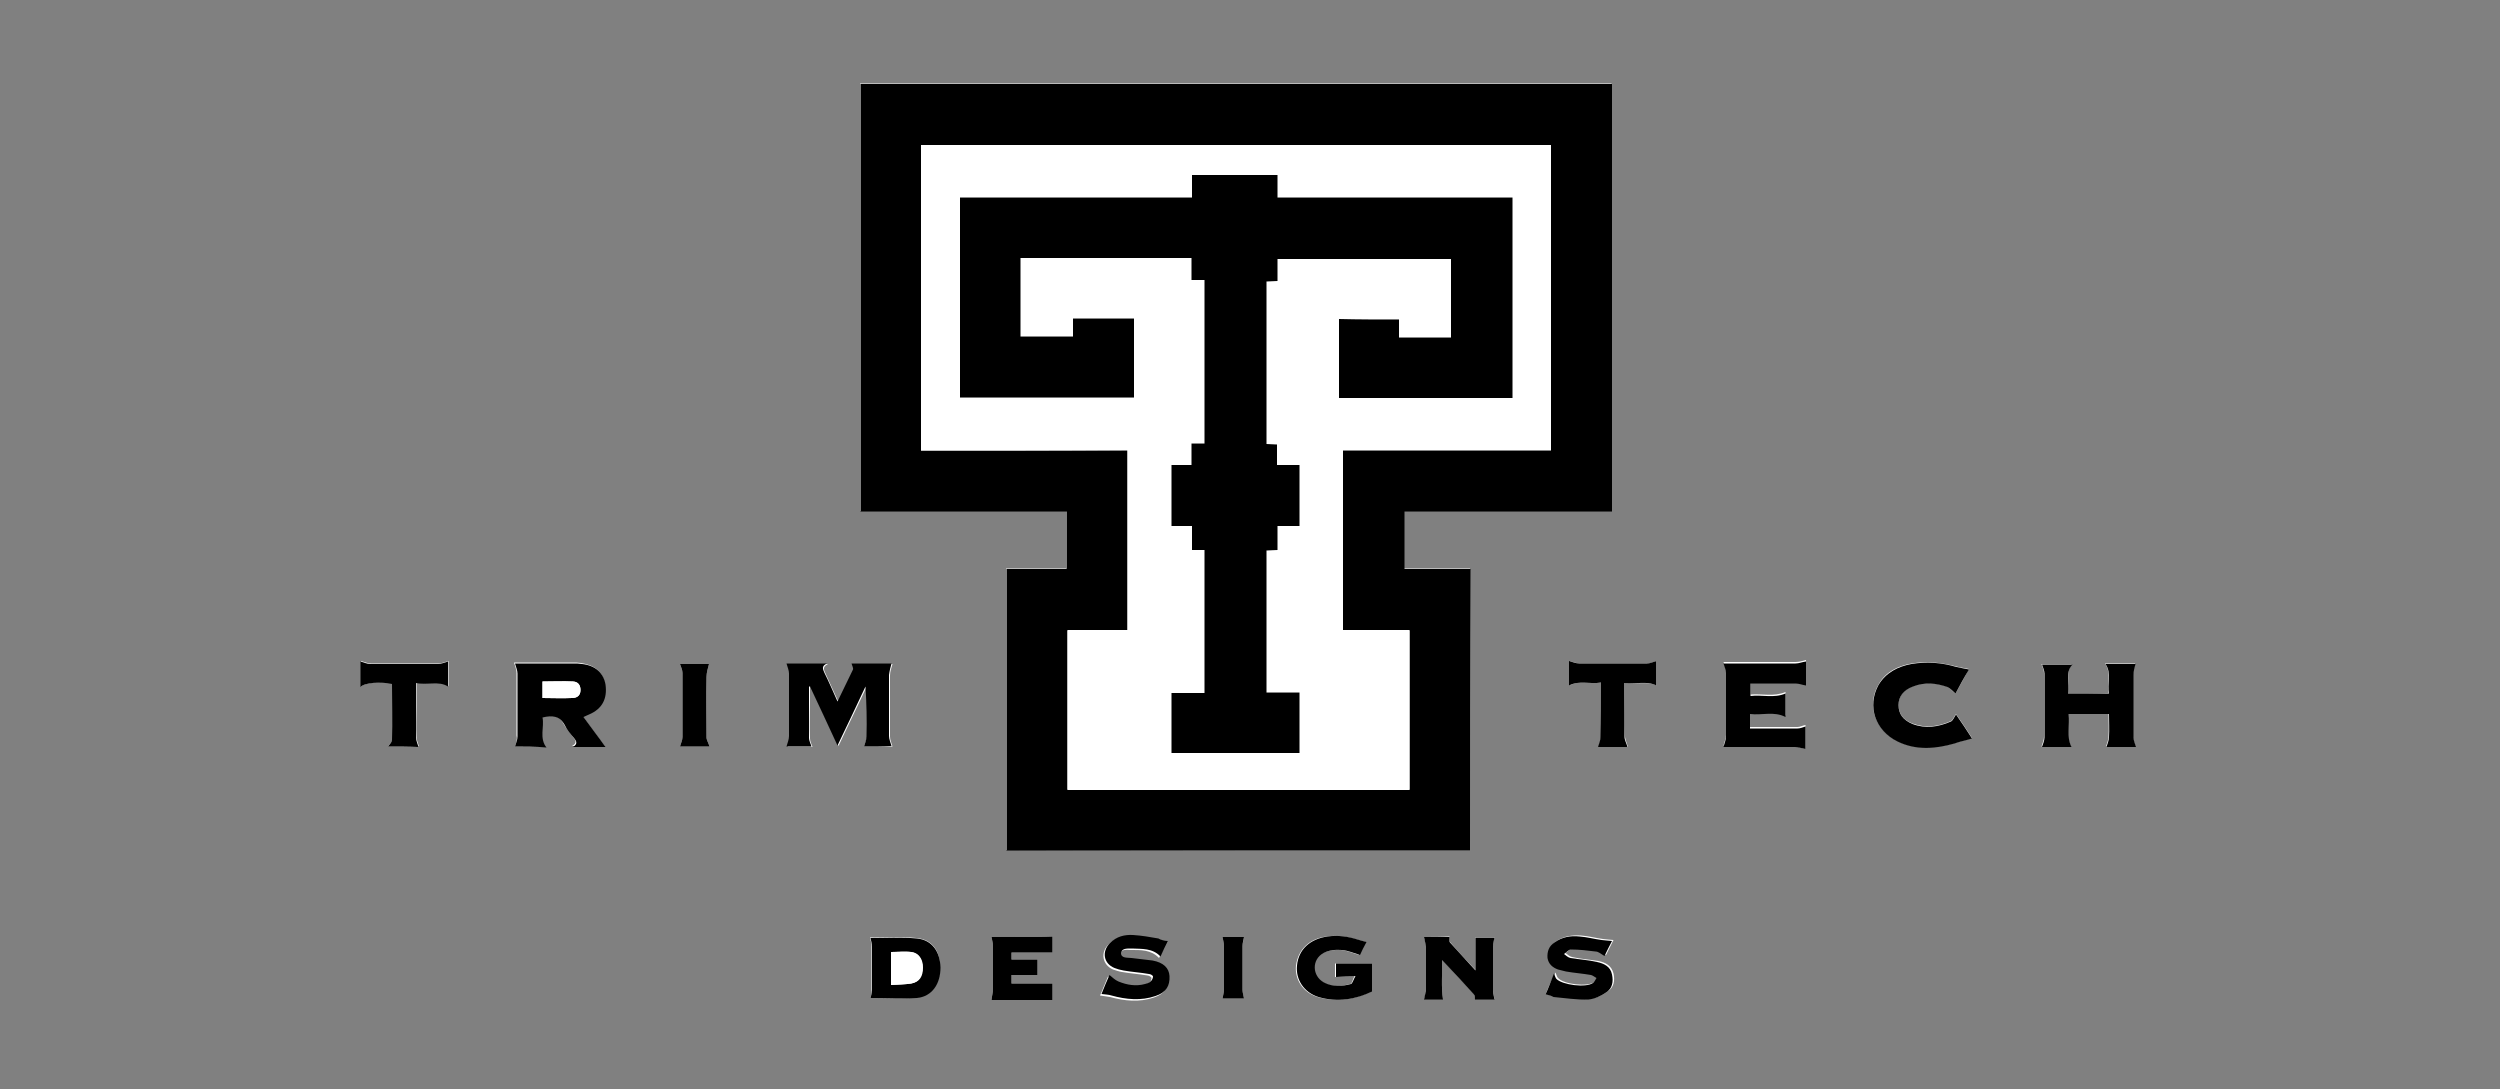 <?xml version="1.0" encoding="utf-8"?>
<!-- Generator: Adobe Illustrator 26.1.0, SVG Export Plug-In . SVG Version: 6.00 Build 0)  -->
<svg version="1.1" id="Layer_1" xmlns="http://www.w3.org/2000/svg" xmlns:xlink="http://www.w3.org/1999/xlink" x="0px" y="0px"
	 width="500px" height="217.8px" viewBox="0 0 500 217.8" style="enable-background:new 0 0 500 217.8;" xml:space="preserve">
<rect x="0" y="0" width="500" height="217.8" fill="#808080" stroke="none"/>
<style type="text/css">
	.st0{fill:#FFFFFF;}
</style>
<g>
	<path class="st0" d="M294,170.1c0-18.8,0-37.6,0-56.4c-4.4,0-8.8,0-13.2,0c0-3.9,0-7.6,0-11.5c13.9,0,27.6,0,41.5,0
		c0-28.6,0-57,0-85.5c-50.2,0-100.2,0-150.3,0c0,28.5,0,56.9,0,85.5c13.8,0,27.5,0,41.2,0c0,3.9,0,7.6,0,11.5c-4,0-8,0-12,0
		c0,18.9,0,37.6,0,56.3C232.3,170.1,263.1,170.1,294,170.1z M172.8,149.3c1.8,0,3.9,0,5.7,0c-0.2-0.7-0.5-1.3-0.5-2
		c0-4.1,0-8.1,0-12.2c0-0.8,0.3-1.6,0.5-2.3c-2.5,0-5.3,0-8,0c0.1,0.4,0.5,0.9,0.3,1.2c-0.9,2.1-2,4.2-3.1,6.4
		c-0.9-2-1.8-3.9-2.6-5.7c-0.3-0.7-0.7-1.3,0.5-1.9c-3,0-5.7,0-8.1,0c0.2,0.7,0.5,1.3,0.5,2c0,4.2,0,8.3,0,12.5
		c0,0.7-0.3,1.4-0.5,2.1c1.6,0,3.4,0,5,0c-0.2-0.6-0.5-1.1-0.5-1.7c-0.1-2.4,0-4.8,0-7.2c0-1,0-2.1,0-3.1c0.1,0,0.2,0,0.2,0
		c1.8,3.9,3.6,7.7,5.5,11.8c1.9-4.1,3.8-7.9,5.6-11.8c0.2,3.4,0.2,6.7,0.2,10C173.3,148,173,148.6,172.8,149.3z M103,149.3
		c1.9,0,4.1,0,6.1,0c-1.5-1.9-0.4-4-0.8-6c2-0.4,3.5-0.3,4.5,1.6c0.5,0.9,1.2,1.7,1.8,2.5c0.5,0.6,0.9,1.2-0.2,1.8
		c2.3,0,4.5,0,6.5,0c-1.5-2-2.9-4-4.4-6c0.5-0.2,0.8-0.3,1.1-0.5c2.6-1.1,3.7-3.1,3.3-6c-0.3-2.3-2-3.7-4.7-4.1
		c-0.6-0.1-1.1-0.1-1.7-0.1c-3.6,0-7.2,0-10.8,0c-0.4,0-0.8,0-0.9,0c0.2,0.7,0.5,1.4,0.5,2c0,4.2,0,8.4,0,12.6
		C103.5,148,103.2,148.6,103,149.3z M413.6,138.7c0.4-2-0.6-4.1,0.8-5.9c-2.1,0-4.2,0-6.1,0c0.2,0.6,0.5,1.2,0.5,1.8
		c0,4.3,0,8.5,0,12.8c0,0.6-0.3,1.2-0.5,1.9c1.9,0,4,0,5.9,0c-1.1-2.2-0.3-4.4-0.6-6.6c2.8,0,5.4,0,8.1,0c0,1.6,0.1,3.1,0,4.6
		c0,0.7-0.3,1.3-0.5,2c1.9,0,4.1,0,5.9,0c-0.2-0.7-0.5-1.3-0.5-1.9c0-4.2,0-8.3,0-12.5c0-0.7,0.3-1.5,0.4-2.2c-1.9,0-4,0-6,0
		c1.3,1.9,0.4,3.9,0.7,5.9C419,138.7,416.4,138.7,413.6,138.7z M361.1,149.8c0-1.5,0-3.2,0-4.8c-0.6,0.1-1.1,0.4-1.6,0.4
		c-2.4,0-4.7,0-7.1,0c-0.8,0-1.6,0-2.4,0c0-1,0-1.9,0-2.9c2.4,0.3,4.8-0.5,7.1,0.6c0-1.5,0-3.2,0-4.7c-2.4,1-4.7,0.3-7,0.5
		c0-0.9,0-1.7,0-2.5c3.1,0,6,0,9,0c0.7,0,1.4,0.3,2.1,0.4c0-1.5,0-3.3,0-4.8c-0.7,0.2-1.4,0.4-2.1,0.4c-4.5,0-9,0-13.4,0
		c-0.4,0-0.8,0-1,0c0.2,0.7,0.5,1.3,0.5,1.9c0,4.2,0,8.5,0,12.7c0,0.7-0.3,1.3-0.5,2.1c0.2,0,0.6,0,1,0c4.4,0,8.9,0,13.3,0
		C359.7,149.4,360.4,149.7,361.1,149.8z M391.1,138.7c0.8-1.5,1.8-3.2,2.7-4.9c-0.9-0.2-1.8-0.3-2.5-0.5c-3-0.8-6-1.1-9-0.6
		c-2.8,0.5-5.2,1.7-6.6,4.2c-2.4,4.1-0.7,9.1,3.8,11.3c3.7,1.8,7.6,1.5,11.4,0.4c1.1-0.3,2.2-0.6,3.5-1c-1-1.6-2.1-3.2-3.2-4.8
		c-0.4,0.5-0.6,1.2-1,1.4c-2.5,1.1-5,1.5-7.7,0.5c-1.9-0.7-2.8-2-2.8-3.8c0-1.7,1-3,2.9-3.7c2.3-0.8,4.6-0.7,6.9,0.1
		C390,137.6,390.4,138.2,391.1,138.7z M77.6,149.3c2.1,0,4.3,0,6.2,0c-0.2-0.7-0.5-1.3-0.5-1.9c-0.1-2,0-4.1,0-6.1
		c0-1.5,0-3.1,0-4.8c2.2,0.5,4.4-0.6,6.4,0.7c0-1.7,0-3.5,0-5c-0.7,0.2-1.4,0.5-2,0.5c-4.5,0-9,0-13.5,0c-0.6,0-1.3-0.3-2-0.5
		c0,1.5,0,3.3,0,5.1c0.8-0.8,4.2-1.1,6.3-0.6c0,3.8,0,7.6,0,11.3C78.3,148.5,77.9,148.8,77.6,149.3z M320.2,136.5
		c0,3.8,0,7.3,0,10.9c0,0.6-0.3,1.3-0.5,2c1.9,0,4.1,0,5.9,0c-0.2-0.7-0.5-1.3-0.6-2c-0.1-3,0-6.1,0-9.1c0-0.5,0-1.1,0-1.7
		c2.2,0.3,4.4-0.4,6.4,0.5c0-1.6,0-3.4,0-4.9c-0.7,0.2-1.3,0.5-1.9,0.5c-4.5,0-9,0-13.5,0c-0.7,0-1.4-0.3-2.1-0.5c0,1.5,0,3.3,0,4.9
		C315.8,136,318,136.9,320.2,136.5z M284.8,187.4c0.1,0.6,0.4,1.2,0.4,1.8c0,3,0,5.9,0,8.9c0,0.6-0.2,1.2-0.4,1.7c1.3,0,2.7,0,3.8,0
		c-0.4-2.5-0.1-5-0.2-7.9c2.3,2.5,4.4,4.7,6.4,6.9c0.2,0.2,0.1,0.7,0.2,1c1.3,0,2.7,0,3.9,0c-0.1-0.6-0.3-1.1-0.3-1.7c0-3,0-6,0-9
		c0-0.6,0.2-1.2,0.3-1.7c-1.2,0-2.6,0-3.8,0c0,2.2,0,4.3,0,6.6c-1.8-1.9-3.5-3.7-5.1-5.6c-0.2-0.2-0.1-0.7-0.1-1.1
		C288.2,187.4,286.4,187.4,284.8,187.4z M174.1,199.6c3,0,6.1,0.2,9.2-0.1c3-0.3,4.7-2.8,4.7-6.1c0-3.3-1.6-5.5-4.7-5.8
		c-3.1-0.3-6.3-0.1-9.3-0.1c0.1,0.5,0.3,1.1,0.3,1.7c0,2.9,0,5.8,0,8.7C174.4,198.6,174.2,199.2,174.1,199.6z M274.4,192.7
		c-2.4,0-4.9,0-7.4,0c0,0.9,0,1.9,0,2.7c1.2-0.1,2.4-0.1,3.9-0.2c-0.4,0.8-0.5,1.6-0.9,1.6c-1.8,0.5-3.6,0.7-5.4-0.3
		c-2.4-1.3-2.6-4.7-0.1-5.9c1.1-0.5,2.5-0.7,3.7-0.6c1.2,0.1,2.3,0.6,3.6,1c0.4-0.7,0.8-1.7,1.3-2.6c-0.6-0.2-1.2-0.3-1.8-0.5
		c-2-0.6-4-0.9-6-0.6c-3.4,0.4-5.7,2.6-6.1,5.8c-0.3,2.8,1.4,5.4,4.3,6.3c3.8,1.1,7.4,0.5,10.7-1.1
		C274.4,196.4,274.4,194.7,274.4,192.7z M210.5,196.7c-2.8,0-5.5,0-8.2,0c0-0.6,0-1.2,0-1.7c1.8,0,3.5,0,5.2,0c0-1,0-2.2,0-3.1
		c-1.8,0-3.5,0-5.2,0c0-0.5,0-1,0-1.4c2.8,0,5.5,0,8.2,0c0-1.1,0-2.3,0-3.2c-4.1,0.2-8.3,0-12.2,0.1c0.1,0.6,0.3,1.2,0.3,1.8
		c0,2.9,0,5.7,0,8.6c0,0.7-0.2,1.3-0.3,2.2c4,0,8.1,0,12.2,0C210.5,199,210.5,197.8,210.5,196.7z M233.6,188.2
		c-0.8-0.1-1.5-0.1-2.2-0.2c-1.7-0.2-3.4-0.6-5.1-0.7c-1.7-0.1-3.3,0.3-4.6,1.6c-1.7,1.6-1.2,4.1,0.9,5c0.6,0.2,1.2,0.4,1.8,0.5
		c1.7,0.3,3.4,0.4,5.1,0.7c0.3,0,0.8,0.3,0.8,0.5c0,0.3-0.2,0.8-0.5,1c-0.3,0.2-0.7,0.4-1.1,0.5c-1.8,0.4-3.6,0.2-5.3-0.5
		c-0.7-0.3-1.2-0.9-1.8-1.3c-0.5,1.1-1,2.5-1.6,3.8c0.7,0.1,1.4,0.2,2,0.3c2.9,0.8,5.9,1.1,8.8,0.1c2.1-0.7,3-2.1,2.8-4
		c-0.1-1.7-1.2-2.7-3.4-3.1c-1.4-0.3-2.8-0.3-4.2-0.5c-0.8-0.1-2.1,0.1-2.1-1c0-1,1.4-1,2.2-0.9c2,0,4.1-0.1,5.7,1.6
		C232.6,190.2,233.1,189.2,233.6,188.2z M309.1,198.9c0.8,0.1,1.3,0.2,1.9,0.3c2.3,0.2,4.7,0.6,7,0.5c1.2,0,2.5-0.7,3.5-1.4
		c1.3-0.8,1.5-2.2,1.2-3.6c-0.4-1.6-1.6-2.2-3-2.5c-1.8-0.3-3.6-0.4-5.3-0.8c-0.5-0.1-0.9-0.5-1.3-0.8c0.5-0.3,0.9-0.9,1.4-0.9
		c1.6,0,3.3,0.1,4.9,0.4c0.6,0.1,1.1,0.6,1.8,0.9c0.5-1,1-2,1.5-3c-0.8-0.1-1.5-0.1-2.1-0.2c-1.5-0.2-2.9-0.6-4.4-0.7
		c-1.8-0.1-3.5,0.1-5,1.2c-1.1,0.8-1.5,1.8-1.4,3.1c0.1,1.2,1,1.9,2.1,2.3c0.5,0.2,1.1,0.4,1.6,0.4c1.7,0.2,3.3,0.4,5,0.7
		c0.4,0.1,0.7,0.4,1.1,0.6c-0.2,0.4-0.4,0.8-0.7,1c-1.4,1-6.1,0.5-7.3-0.8c-0.2-0.2-0.3-0.6-0.5-1.1
		C310.2,196.2,309.6,197.6,309.1,198.9z M141.9,149.3c-0.2-0.7-0.6-1.3-0.6-1.8c0-4-0.1-8.1,0-12.1c0-0.9,0.3-1.8,0.5-2.6
		c-1.8,0-3.9,0-5.8,0c0.2,0.6,0.5,1.2,0.5,1.8c0,4.3,0,8.5,0,12.8c0,0.6-0.3,1.2-0.5,1.9C137.9,149.3,140,149.3,141.9,149.3z
		 M248.8,187.4c-1.4,0-2.9,0-4.3,0c0.1,0.6,0.3,1.1,0.3,1.7c0,2.9,0,5.9,0,8.8c0,0.6-0.2,1.2-0.3,1.8c1.4,0,2.9,0,4.3,0
		c-0.1-0.6-0.3-1.1-0.3-1.7c0-2.9,0-5.9,0-8.8C248.5,188.7,248.7,188.1,248.8,187.4z"/>
	<path d="M294,170.1c-30.9,0-61.8,0-92.7,0c0-18.7,0-37.5,0-56.3c4,0,7.9,0,12,0c0-3.9,0-7.6,0-11.5c-13.7,0-27.4,0-41.2,0
		c0-28.6,0-57,0-85.5c50.1,0,100.1,0,150.3,0c0,28.4,0,56.9,0,85.5c-13.9,0-27.6,0-41.5,0c0,3.9,0,7.6,0,11.5c4.4,0,8.8,0,13.2,0
		C294,132.5,294,151.3,294,170.1z M184.2,90.1c13.8,0,27.5,0,41.3,0c0,12,0,23.9,0,36c-4,0-8,0-12,0c0,10.7,0,21.3,0,31.9
		c22.8,0,45.6,0,68.4,0c0-10.6,0-21.2,0-31.9c-4.5,0-8.9,0-13.3,0c0-12,0-23.9,0-36c13.9,0,27.7,0,41.6,0c0-20.4,0-40.7,0-61
		c-42,0-84,0-126,0C184.2,49.3,184.2,69.6,184.2,90.1z"/>
	<path d="M172.8,149.3c0.2-0.7,0.5-1.3,0.5-2c0.1-3.3,0-6.6-0.2-10c-1.8,3.8-3.6,7.7-5.6,11.8c-1.9-4.1-3.7-8-5.5-11.8
		c-0.1,0-0.2,0-0.2,0c0,1,0,2.1,0,3.1c0,2.4,0,4.8,0,7.2c0,0.5,0.3,1.1,0.5,1.7c-1.6,0-3.4,0-5,0c0.2-0.7,0.5-1.4,0.5-2.1
		c0-4.2,0-8.3,0-12.5c0-0.6-0.3-1.3-0.5-2c2.4,0,5.2,0,8.1,0c-1.2,0.5-0.8,1.2-0.5,1.9c0.9,1.8,1.7,3.7,2.6,5.7
		c1.1-2.3,2.1-4.3,3.1-6.4c0.1-0.3-0.2-0.8-0.3-1.2c2.7,0,5.5,0,8,0c-0.2,0.7-0.4,1.5-0.5,2.3c0,4.1,0,8.1,0,12.2
		c0,0.6,0.3,1.3,0.5,2C176.7,149.3,174.7,149.3,172.8,149.3z"/>
	<path d="M103,149.3c0.2-0.7,0.5-1.3,0.5-2c0-4.2,0-8.4,0-12.6c0-0.6-0.3-1.3-0.5-2c0.1,0,0.5,0,0.9,0c3.6,0,7.2,0,10.8,0
		c0.6,0,1.1,0,1.7,0.1c2.7,0.3,4.3,1.8,4.7,4.1c0.4,2.9-0.7,4.9-3.3,6c-0.3,0.1-0.6,0.3-1.1,0.5c1.5,2.1,3,4,4.4,6c-2,0-4.2,0-6.5,0
		c1-0.6,0.7-1.2,0.2-1.8c-0.7-0.8-1.4-1.6-1.8-2.5c-1-1.9-2.5-2.1-4.5-1.6c0.4,1.9-0.7,4.1,0.8,6C107.1,149.3,104.9,149.3,103,149.3
		z M108.5,139.6c2.1,0,4,0.1,5.9,0c0.9,0,1.7-0.4,1.7-1.6c0-1.1-0.6-1.6-1.5-1.7c-2-0.1-4,0-6.1,0
		C108.5,137.5,108.5,138.5,108.5,139.6z"/>
	<path d="M413.6,138.7c2.8,0,5.4,0,8.2,0c-0.4-2,0.6-4-0.7-5.9c2.1,0,4.2,0,6,0c-0.2,0.7-0.4,1.4-0.4,2.2c0,4.2,0,8.3,0,12.5
		c0,0.6,0.3,1.2,0.5,1.9c-1.9,0-4,0-5.9,0c0.2-0.7,0.5-1.3,0.5-2c0.1-1.5,0-3,0-4.6c-2.7,0-5.3,0-8.1,0c0.3,2.2-0.5,4.4,0.6,6.6
		c-1.9,0-4,0-5.9,0c0.2-0.6,0.5-1.3,0.5-1.9c0-4.3,0-8.5,0-12.8c0-0.6-0.3-1.2-0.5-1.8c1.9,0,4,0,6.1,0
		C412.9,134.6,414,136.6,413.6,138.7z"/>
	<path d="M361.1,149.8c-0.7-0.1-1.4-0.4-2.1-0.4c-4.4,0-8.9,0-13.3,0c-0.4,0-0.8,0-1,0c0.2-0.8,0.5-1.4,0.5-2.1c0-4.2,0-8.5,0-12.7
		c0-0.6-0.3-1.2-0.5-1.9c0.2,0,0.6,0,1,0c4.5,0,9,0,13.4,0c0.7,0,1.3-0.3,2.1-0.4c0,1.5,0,3.2,0,4.8c-0.7-0.1-1.4-0.4-2.1-0.4
		c-3,0-5.9,0-9,0c0,0.8,0,1.5,0,2.5c2.3-0.3,4.7,0.5,7-0.5c0,1.5,0,3.2,0,4.7c-2.3-1.2-4.7-0.3-7.1-0.6c0,1,0,1.9,0,2.9
		c0.8,0,1.6,0,2.4,0c2.4,0,4.7,0,7.1,0c0.5,0,1-0.2,1.6-0.4C361.1,146.6,361.1,148.3,361.1,149.8z"/>
	<path d="M391.1,138.7c-0.6-0.5-1.1-1.1-1.6-1.3c-2.3-0.8-4.6-1-6.9-0.1c-1.9,0.7-2.9,2-2.9,3.7c0,1.8,0.9,3,2.8,3.8
		c2.6,1,5.2,0.6,7.7-0.5c0.4-0.2,0.6-0.8,1-1.4c1.1,1.6,2.2,3.2,3.2,4.8c-1.3,0.4-2.4,0.6-3.5,1c-3.9,1.1-7.7,1.4-11.4-0.4
		c-4.5-2.2-6.1-7.1-3.8-11.3c1.5-2.5,3.9-3.7,6.6-4.2c3-0.5,6-0.3,9,0.6c0.8,0.2,1.6,0.3,2.5,0.5
		C392.8,135.5,391.9,137.2,391.1,138.7z"/>
	<path d="M77.6,149.3c0.3-0.4,0.7-0.8,0.8-1.2c0.1-3.8,0-7.6,0-11.3c-2.2-0.5-5.5-0.3-6.3,0.6c0-1.9,0-3.6,0-5.1
		c0.7,0.2,1.3,0.5,2,0.5c4.5,0,9,0,13.5,0c0.7,0,1.3-0.3,2-0.5c0,1.5,0,3.2,0,5c-1.9-1.2-4.1-0.2-6.4-0.7c0,1.8,0,3.3,0,4.8
		c0,2,0,4.1,0,6.1c0,0.6,0.3,1.2,0.5,1.9C81.9,149.3,79.7,149.3,77.6,149.3z"/>
	<path d="M320.2,136.5c-2.2,0.4-4.3-0.5-6.4,0.6c0-1.7,0-3.4,0-4.9c0.7,0.2,1.4,0.5,2.1,0.5c4.5,0,9,0,13.5,0c0.6,0,1.2-0.3,1.9-0.5
		c0,1.5,0,3.3,0,4.9c-2-1-4.2-0.2-6.4-0.5c0,0.7,0,1.2,0,1.7c0,3,0,6.1,0,9.1c0,0.6,0.4,1.3,0.6,2c-1.9,0-4,0-5.9,0
		c0.2-0.7,0.5-1.3,0.5-2C320.2,143.8,320.2,140.2,320.2,136.5z"/>
	<path d="M284.8,187.4c1.7,0,3.4,0,5.1,0c0,0.4-0.1,0.9,0.1,1.1c1.6,1.8,3.3,3.6,5.1,5.6c0-2.3,0-4.4,0-6.6c1.2,0,2.6,0,3.8,0
		c-0.1,0.6-0.3,1.1-0.3,1.7c0,3,0,6,0,9c0,0.5,0.2,1.1,0.3,1.7c-1.2,0-2.6,0-3.9,0c-0.1-0.4,0-0.8-0.2-1c-2-2.2-4-4.4-6.4-6.9
		c0.1,2.8-0.2,5.3,0.2,7.9c-1.1,0-2.5,0-3.8,0c0.1-0.6,0.3-1.2,0.4-1.7c0-3,0-5.9,0-8.9C285.1,188.6,284.9,188,284.8,187.4z"/>
	<path d="M174.1,199.6c0.1-0.4,0.3-1,0.3-1.6c0-2.9,0-5.8,0-8.7c0-0.6-0.2-1.2-0.3-1.7c3,0,6.1-0.2,9.3,0.1c3,0.3,4.6,2.6,4.7,5.8
		c0,3.3-1.7,5.8-4.7,6.1C180.2,199.8,177.1,199.6,174.1,199.6z M178.2,197c1.5-0.1,2.8-0.1,4.1-0.3c1.6-0.3,2.3-1.4,2.3-3.2
		c0-1.6-0.8-2.9-2.3-3.1c-1.3-0.2-2.7,0-4,0C178.2,192.6,178.2,194.7,178.2,197z"/>
	<path d="M274.4,192.7c0,2,0,3.7,0,5.6c-3.3,1.6-7,2.2-10.7,1.1c-2.9-0.9-4.6-3.5-4.3-6.3c0.3-3.2,2.6-5.3,6.1-5.8
		c2.1-0.3,4.1,0,6,0.6c0.6,0.2,1.1,0.3,1.8,0.5c-0.5,0.9-1,1.9-1.3,2.6c-1.3-0.4-2.4-0.9-3.6-1c-1.2-0.1-2.6,0-3.7,0.6
		c-2.4,1.3-2.3,4.6,0.1,5.9c1.7,0.9,3.6,0.8,5.4,0.3c0.3-0.1,0.5-0.9,0.9-1.6c-1.6,0.1-2.7,0.1-3.9,0.2c0-0.8,0-1.8,0-2.7
		C269.5,192.7,271.9,192.7,274.4,192.7z"/>
	<path d="M210.5,196.7c0,1,0,2.2,0,3.3c-4.1,0-8.2,0-12.2,0c0.1-0.9,0.3-1.5,0.3-2.2c0-2.9,0-5.7,0-8.6c0-0.6-0.2-1.2-0.3-1.8
		c3.9-0.1,8.1,0.1,12.2-0.1c0,0.9,0,2.2,0,3.2c-2.7,0-5.4,0-8.2,0c0,0.5,0,1,0,1.4c1.8,0,3.4,0,5.2,0c0,0.9,0,2.1,0,3.1
		c-1.7,0-3.4,0-5.2,0c0,0.5,0,1.1,0,1.7C205.1,196.7,207.8,196.7,210.5,196.7z"/>
	<path d="M233.6,188.2c-0.5,1-1,2-1.5,3.1c-1.6-1.7-3.7-1.5-5.7-1.6c-0.8,0-2.1-0.1-2.2,0.9c0,1.1,1.3,0.9,2.1,1
		c1.4,0.2,2.8,0.3,4.2,0.5c2.2,0.4,3.3,1.5,3.4,3.1c0.1,2-0.7,3.3-2.8,4c-2.9,1-5.9,0.7-8.8-0.1c-0.6-0.2-1.3-0.2-2-0.3
		c0.5-1.3,1.1-2.7,1.6-3.8c0.6,0.5,1.1,1,1.8,1.3c1.7,0.7,3.5,1,5.3,0.5c0.4-0.1,0.8-0.2,1.1-0.5c0.3-0.2,0.5-0.7,0.5-1
		c0-0.2-0.5-0.5-0.8-0.5c-1.7-0.3-3.4-0.4-5.1-0.7c-0.6-0.1-1.3-0.3-1.8-0.5c-2.2-0.9-2.6-3.3-0.9-5c1.3-1.3,2.9-1.7,4.6-1.6
		c1.7,0.1,3.4,0.4,5.1,0.7C232.1,188,232.8,188.1,233.6,188.2z"/>
	<path d="M309.1,198.9c0.6-1.3,1.1-2.7,1.7-4.2c0.2,0.5,0.3,0.9,0.5,1.1c1.2,1.2,5.9,1.8,7.3,0.8c0.3-0.2,0.5-0.7,0.7-1
		c-0.4-0.2-0.7-0.5-1.1-0.6c-1.7-0.3-3.3-0.4-5-0.7c-0.5-0.1-1.1-0.3-1.6-0.4c-1.1-0.4-1.9-1.1-2.1-2.3c-0.1-1.3,0.3-2.4,1.4-3.1
		c1.5-1.1,3.2-1.4,5-1.2c1.5,0.1,2.9,0.5,4.4,0.7c0.6,0.1,1.3,0.1,2.1,0.2c-0.5,0.9-1,2-1.5,3c-0.7-0.4-1.2-0.9-1.8-0.9
		c-1.6-0.2-3.2-0.4-4.9-0.4c-0.5,0-0.9,0.6-1.4,0.9c0.4,0.3,0.8,0.7,1.3,0.8c1.8,0.3,3.6,0.4,5.3,0.8c1.4,0.3,2.7,0.9,3,2.5
		c0.3,1.4,0.1,2.8-1.2,3.6c-1,0.7-2.3,1.3-3.5,1.4c-2.3,0.1-4.7-0.3-7-0.5C310.4,199.2,309.8,199,309.1,198.9z"/>
	<path d="M141.9,149.3c-1.9,0-4,0-5.9,0c0.2-0.7,0.5-1.3,0.5-1.9c0-4.3,0-8.5,0-12.8c0-0.6-0.3-1.2-0.5-1.8c1.9,0,4,0,5.8,0
		c-0.2,0.8-0.5,1.7-0.5,2.6c-0.1,4,0,8.1,0,12.1C141.3,148,141.7,148.6,141.9,149.3z"/>
	<path d="M248.8,187.4c-0.1,0.6-0.3,1.2-0.3,1.8c0,2.9,0,5.9,0,8.8c0,0.5,0.2,1.1,0.3,1.7c-1.4,0-2.9,0-4.3,0
		c0.1-0.6,0.3-1.2,0.3-1.8c0-2.9,0-5.9,0-8.8c0-0.5-0.2-1.1-0.3-1.7C245.9,187.4,247.4,187.4,248.8,187.4z"/>
	<path class="st0" d="M184.2,90.1c0-20.4,0-40.7,0-61.1c42,0,84,0,126,0c0,20.3,0,40.6,0,61c-13.8,0-27.7,0-41.6,0c0,12,0,23.9,0,36
		c4.4,0,8.8,0,13.3,0c0,10.7,0,21.3,0,31.9c-22.8,0-45.6,0-68.4,0c0-10.6,0-21.2,0-31.9c4,0,7.9,0,12,0c0-12.1,0-24,0-36
		C211.7,90.1,198,90.1,184.2,90.1z M279.8,63.9c-4.1,0-8.1,0-12.1,0c0,5.3,0,10.5,0,15.8c11.6,0,23.1,0,34.7,0c0-13.4,0-26.6,0-40.1
		c-15.6,0-31.2,0-47,0c0-1.6,0-3,0-4.5c-5.7,0-11.4,0-17.1,0c0,1.5,0,2.9,0,4.5c-15.5,0-31,0-46.4,0c0,13.5,0,26.7,0,40
		c11.7,0,23.2,0,34.8,0c0-5.3,0-10.5,0-15.8c-4.1,0-8.1,0-12.2,0c0,1.2,0,2.4,0,3.6c-3.6,0-7,0-10.5,0c0-5.3,0-10.5,0-15.7
		c11.4,0,22.8,0,34.2,0c0,1.5,0,2.9,0,4.4c0.9,0,1.7,0,2.6,0c0,10.9,0,21.7,0,32.7c-0.9,0-1.7,0-2.6,0c0,1.5,0,2.8,0,4.3
		c-1.4,0-2.7,0-4,0c0,4.1,0,8.1,0,12.2c1.4,0,2.7,0,4.1,0c0,1.6,0,3.1,0,4.8c0.9,0,1.7,0,2.5,0c0,9.6,0,19,0,28.6
		c-2.3,0-4.5,0-6.6,0c0,4.1,0,8,0,12c8.6,0,17.1,0,25.6,0c0-4,0-8,0-12.1c-2.2,0-4.4,0-6.6,0c0-9.5,0-19,0-28.4
		c0.7,0,1.4-0.1,2.2-0.1c0-1.6,0-3.1,0-4.8c1.6,0,3,0,4.4,0c0-4.1,0-8.1,0-12.2c-1.5,0-3,0-4.5,0c0-1.5,0-2.8,0-4.1
		c-0.8,0-1.4-0.1-2.1-0.1c0-10.9,0-21.7,0-32.5c0.7,0,1.4-0.1,2.2-0.1c0-1.5,0-2.9,0-4.4c11.7,0,23.2,0,34.7,0c0,5.3,0,10.4,0,15.7
		c-3.5,0-6.9,0-10.4,0C279.8,66.2,279.8,65.1,279.8,63.9z"/>
	<path class="st0" d="M108.5,139.6c0-1.1,0-2.1,0-3.3c2.1,0,4.1-0.1,6.1,0c0.9,0,1.5,0.6,1.5,1.7c0,1.2-0.8,1.6-1.7,1.6
		C112.4,139.7,110.5,139.6,108.5,139.6z"/>
	<path class="st0" d="M178.2,197c0-2.3,0-4.4,0-6.6c1.4,0,2.7-0.1,4,0c1.5,0.2,2.3,1.4,2.3,3.1c0,1.7-0.7,2.9-2.3,3.2
		C181,196.9,179.6,196.9,178.2,197z"/>
	<path d="M279.8,63.9c0,1.2,0,2.4,0,3.6c3.5,0,6.9,0,10.4,0c0-5.2,0-10.4,0-15.7c-11.6,0-23.1,0-34.7,0c0,1.4,0,2.9,0,4.4
		c-0.8,0-1.4,0.1-2.2,0.1c0,10.9,0,21.7,0,32.5c0.7,0,1.3,0.1,2.1,0.1c0,1.4,0,2.7,0,4.1c1.6,0,3,0,4.5,0c0,4.1,0,8.1,0,12.2
		c-1.4,0-2.9,0-4.4,0c0,1.6,0,3.2,0,4.8c-0.8,0-1.5,0.1-2.2,0.1c0,9.5,0,18.9,0,28.4c2.2,0,4.4,0,6.6,0c0,4.1,0,8.1,0,12.1
		c-8.5,0-17,0-25.6,0c0-4,0-7.9,0-12c2.2,0,4.3,0,6.6,0c0-9.6,0-19,0-28.6c-0.8,0-1.6,0-2.5,0c0-1.6,0-3.1,0-4.8c-1.4,0-2.7,0-4.1,0
		c0-4.1,0-8.1,0-12.2c1.3,0,2.6,0,4,0c0-1.5,0-2.8,0-4.3c0.9,0,1.8,0,2.6,0c0-10.9,0-21.7,0-32.7c-0.9,0-1.7,0-2.6,0
		c0-1.5,0-3,0-4.4c-11.4,0-22.8,0-34.2,0c0,5.2,0,10.4,0,15.7c3.5,0,6.9,0,10.5,0c0-1.2,0-2.3,0-3.6c4.1,0,8.1,0,12.2,0
		c0,5.3,0,10.5,0,15.8c-11.6,0-23.2,0-34.8,0c0-13.3,0-26.6,0-40c15.4,0,30.8,0,46.4,0c0-1.6,0-3,0-4.5c5.7,0,11.3,0,17.1,0
		c0,1.5,0,2.9,0,4.5c15.7,0,31.3,0,47,0c0,13.5,0,26.7,0,40.1c-11.6,0-23.1,0-34.7,0c0-5.3,0-10.5,0-15.8
		C271.7,63.9,275.7,63.9,279.8,63.9z"/>
</g>
</svg>

